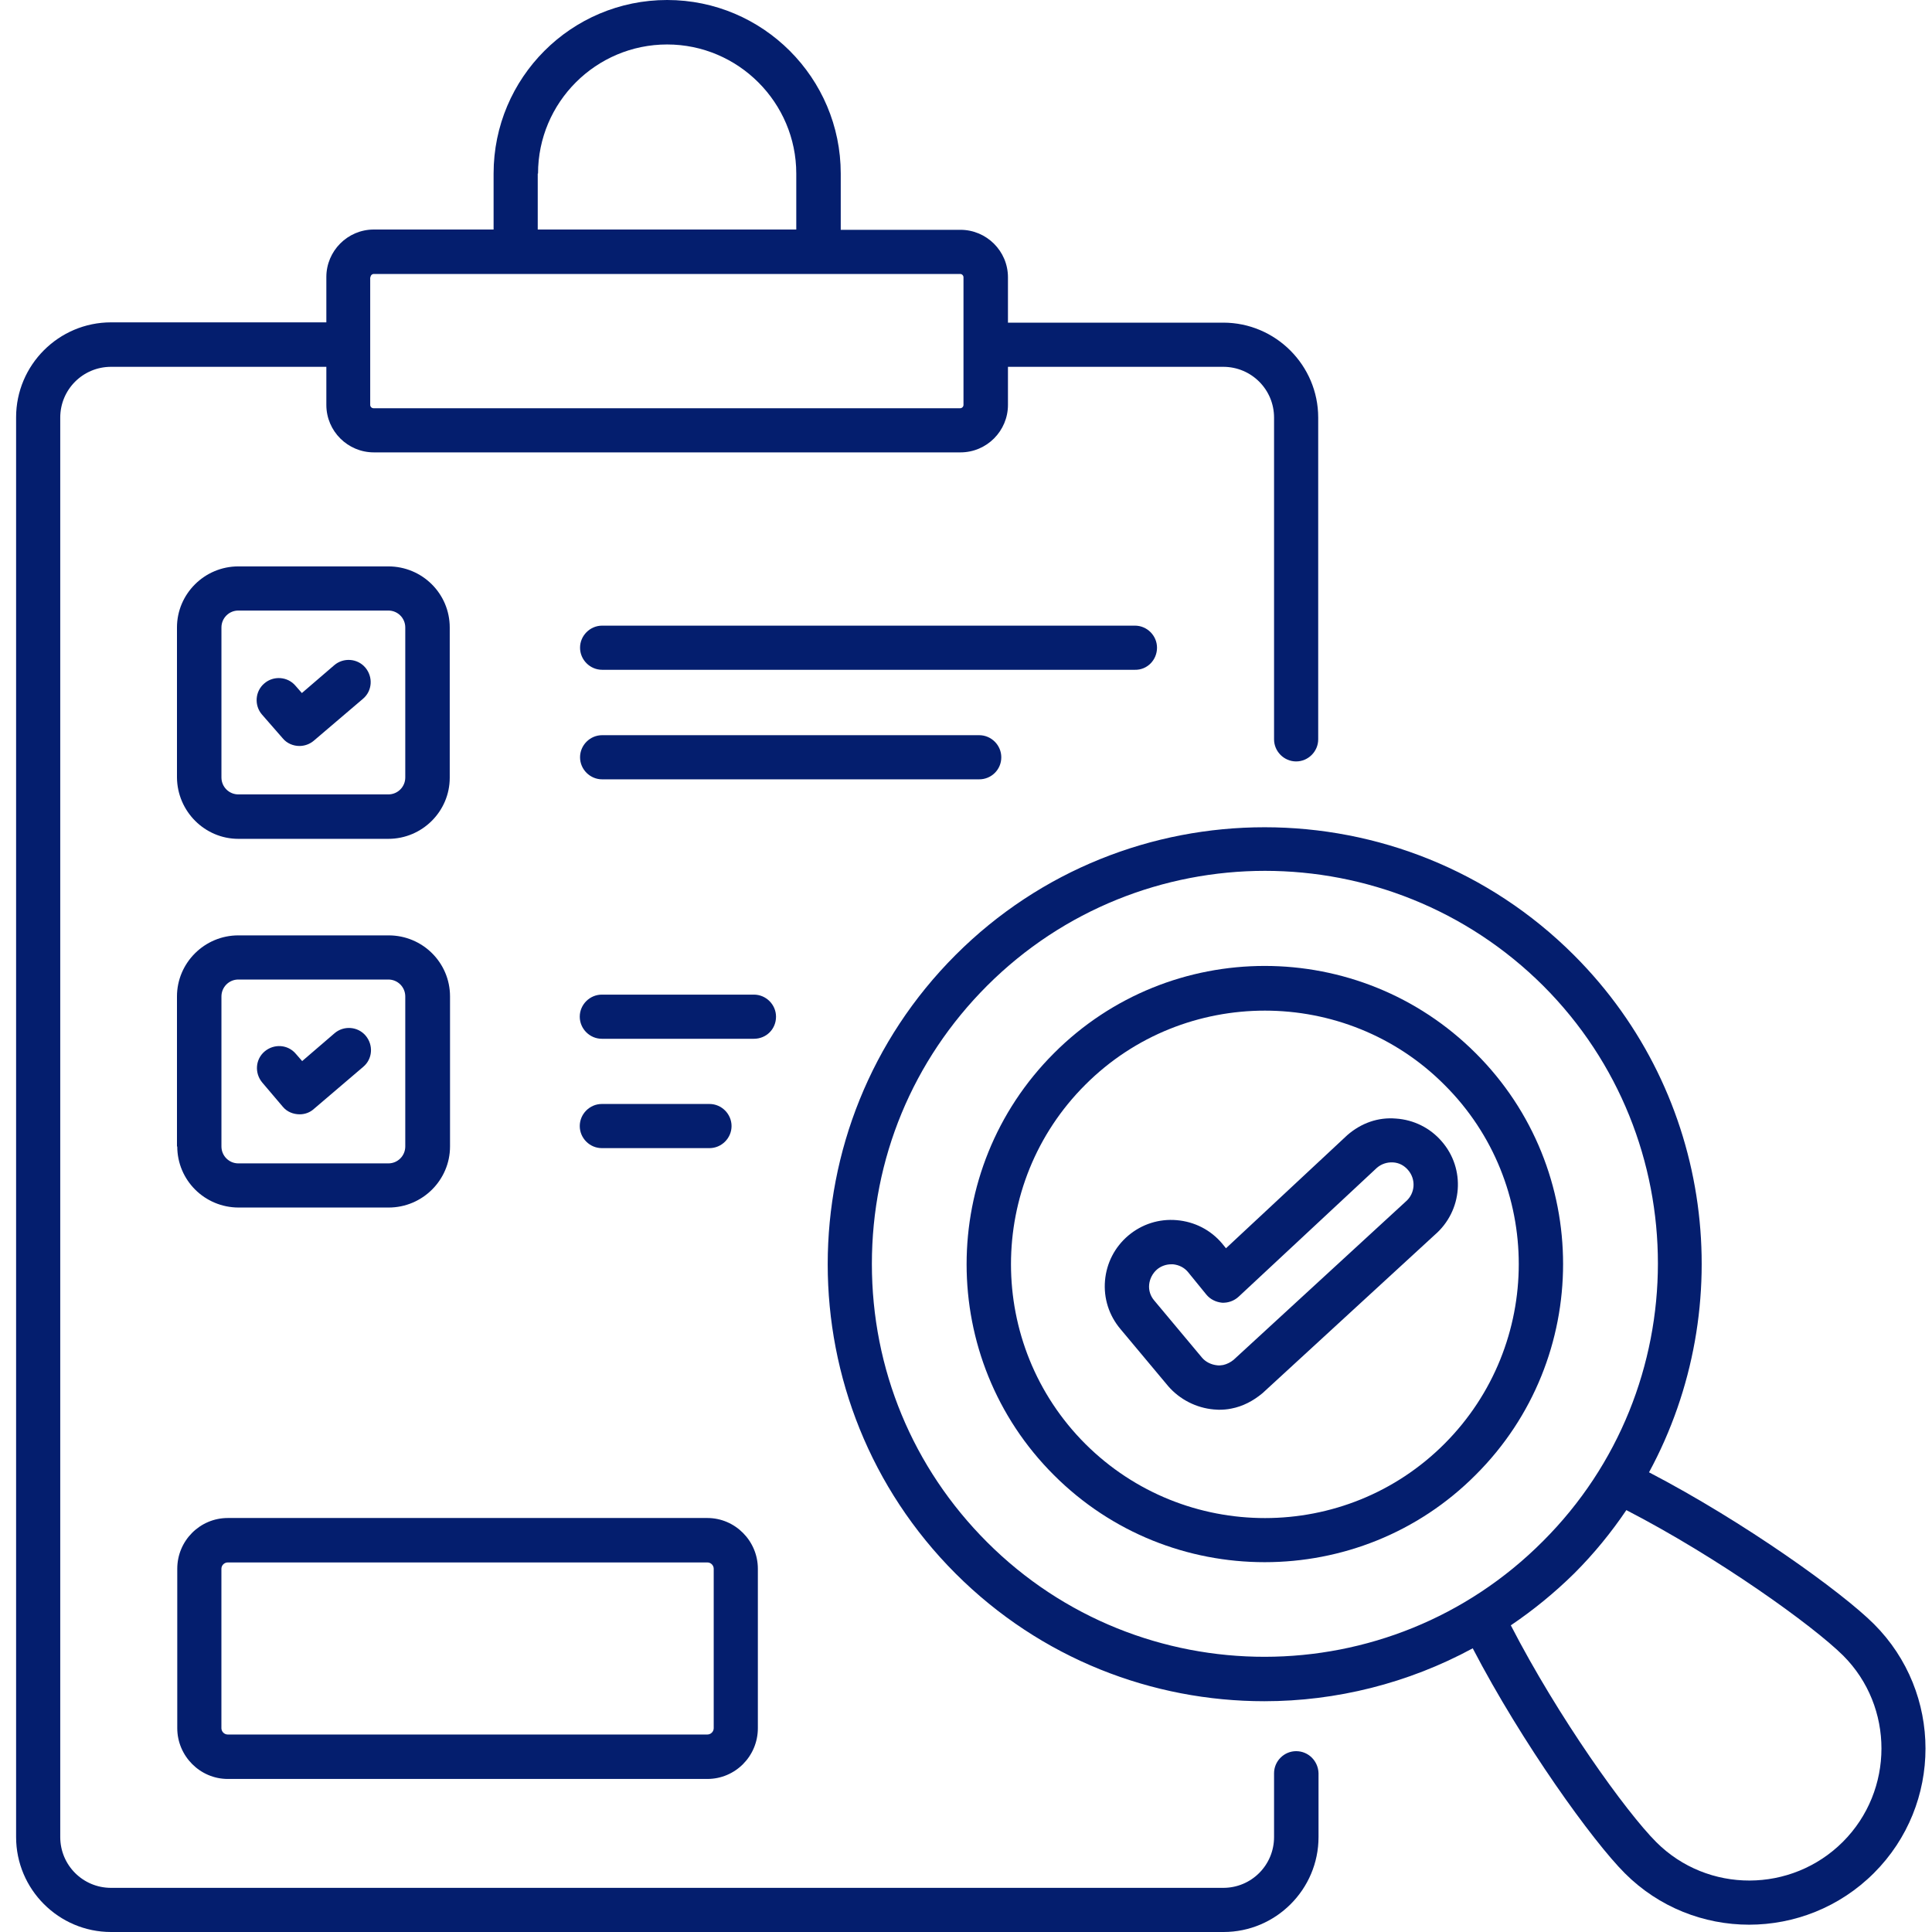 <svg width="60" height="60" viewBox="0 0 60 60" fill="none" xmlns="http://www.w3.org/2000/svg">
  <path d="M40.253 54.384C39.877 54.384 39.567 54.694 39.567 55.07V57.051C39.567 57.925 38.863 58.629 
37.989 58.629H3.449C2.575 58.629 1.871 57.925 1.871 57.051V12.969C1.871 12.096 2.575 11.392 
3.449 11.392H10.135V12.575C10.135 13.392 10.802 14.049 11.61 14.049H29.828C30.646 14.049 31.303 
13.382 31.303 12.575V11.392H37.989C38.863 11.392 39.567 12.096 39.567 12.969V22.961C39.567 23.337 
39.877 23.647 40.253 23.647C40.628 23.647 40.938 23.337 40.938 22.961V12.969C40.938 11.345 39.614 
10.02 37.989 10.02H31.303V8.612C31.303 7.795 30.636 7.137 29.828 7.137H26.11V5.391C26.11 
2.423 23.696 0 20.719 0C17.742 0 15.329 2.414 15.329 5.391V7.128H11.61C10.793 7.128 10.135 
7.795 10.135 8.602V10.011H3.449C1.824 10.011 0.5 11.335 0.5 12.96V57.051C0.5 58.676 1.824 60 
3.449 60H37.999C39.623 60 40.948 58.676 40.948 57.051V55.07C40.938 54.694 40.638 54.384 40.253 
54.384ZM16.709 5.391C16.709 3.174 18.512 1.381 20.719 1.381C22.926 1.381 24.729 3.184 24.729 
5.391V7.128H16.7V5.391H16.709ZM11.506 8.612C11.506 8.555 11.553 8.508 11.61 
8.508H16.014H25.415H29.819C29.875 8.508 29.922 8.555 29.922 8.612V12.575C29.922 12.631 29.875 
12.678 29.819 12.678H11.6C11.544 12.678 11.497 12.631 11.497 12.575V8.612H11.506Z" fill="#041E6E"/>
  <path d="M7.402 26.051H12.06C13.112 26.051 13.967 25.197 13.967 24.154V19.487C13.967 18.435 13.112 
17.59 12.06 17.59H7.402C6.351 17.59 5.496 18.444 5.496 19.487V24.145C5.505 25.197 6.36 
26.051 7.402 26.051ZM6.877 19.487C6.877 19.196 7.111 18.961 7.402 18.961H12.06C12.352 18.961 
12.586 19.196 12.586 19.487V24.145C12.586 24.436 12.352 24.671 12.06 24.671H7.402C7.111 24.671 
6.877 24.436 6.877 24.145V19.487Z" fill="#041E6E"/>
  <path d="M35.932 20.115C35.932 19.74 35.623 19.43 35.247 19.43H18.7C18.324 19.43 18.014 
19.74 18.014 20.115C18.014 20.491 18.324 20.801 18.7 20.801H35.247C35.623 20.81 35.932 20.5 
35.932 20.115Z" fill="#041E6E"/>
  <path d="M31.096 23.518C31.096 23.142 30.786 22.832 30.41 22.832H18.7C18.324 22.832 18.014 23.142 
18.014 23.518C18.014 23.893 18.324 24.203 18.7 24.203H30.41C30.786 24.203 31.096 23.903 31.096 
23.518Z" fill="#041E6E"/>
  <path d="M5.505 35.604C5.505 36.656 6.36 37.501 7.412 37.501H12.07C13.122 37.501 13.976 
36.646 13.976 35.604V30.946C13.976 29.894 13.122 29.049 12.07 29.049H7.402C6.351 29.049 5.496 
29.903 5.496 30.946V35.604H5.505ZM6.877 30.946C6.877 30.655 7.111 30.42 7.402 
30.42H12.06C12.352 30.42 12.586 30.655 12.586 30.946V35.604C12.586 35.895 12.352 36.13 12.06 
36.13H7.402C7.111 36.13 6.877 35.895 6.877 35.604V30.946Z" fill="#041E6E"/>
  <path d="M24.1 31.574C24.1 31.199 23.79 30.889 23.414 30.889H18.69C18.315 30.889 18.005 
31.199 18.005 31.574C18.005 31.95 18.315 32.26 18.69 32.26H23.414C23.799 32.26 24.1 31.959 
24.1 31.574Z" fill="#041E6E"/>
  <path d="M22.034 35.656C22.409 35.656 22.719 35.346 22.719 34.971C22.719 34.595 22.409 34.285 
22.034 34.285H18.69C18.315 34.285 18.005 34.595 18.005 34.971C18.005 35.346 18.315 35.656 18.69 
35.656H22.034Z" fill="#041E6E"/>
  <path d="M8.783 22.932C8.915 23.091 9.112 23.167 9.3 23.167C9.459 23.167 9.619 23.11 9.741 
23.007L11.272 21.702C11.563 21.457 11.591 21.025 11.347 20.734C11.103 20.443 10.662 20.415 10.38 
20.659L9.375 21.523L9.178 21.298C8.934 21.007 8.492 20.979 8.21 21.223C7.919 21.467 7.891 
21.908 8.135 22.19L8.783 22.932Z" fill="#041E6E"/>
  <path d="M8.783 34.371C8.915 34.531 9.112 34.606 9.309 34.606C9.469 34.606 9.628 34.549 9.75 
34.437L11.281 33.131C11.572 32.887 11.601 32.455 11.356 32.164C11.112 31.873 10.671 31.845 10.389 
32.089L9.384 32.953L9.187 32.727C8.943 32.436 8.511 32.408 8.22 32.652C7.929 32.897 7.9 
33.328 8.145 33.62L8.783 34.371Z" fill="#041E6E"/>
  <path d="M45.831 32.71C42.215 29.094 36.336 29.094 32.73 32.71C29.115 36.325 29.115 42.204 
32.73 45.81C34.533 47.614 36.9 48.515 39.276 48.515C41.652 48.515 44.028 47.614 45.831 
45.801C49.447 42.195 49.447 36.316 45.831 32.71ZM44.864 44.834C41.793 47.914 36.787 47.914 33.707 
44.843C30.627 41.763 30.627 36.757 33.707 33.686C35.247 32.146 37.266 31.386 39.285 31.386C41.304 
31.386 43.333 32.156 44.864 33.696C47.934 36.757 47.934 41.753 44.864 44.834Z" fill="#041E6E"/>
  <path d="M58.199 50.438C57.203 49.443 54.17 47.264 51.212 45.724C54.001 40.578 53.222 34.004 48.883 
29.665C43.586 24.368 34.965 24.368 29.678 29.656C24.381 34.952 24.381 43.573 29.678 48.87C32.326 
51.518 35.792 52.833 39.266 52.833C41.492 52.833 43.727 52.279 45.737 51.19C47.277 54.148 49.465 
57.181 50.461 58.176C51.522 59.238 52.921 59.773 54.32 59.773C55.72 59.773 57.128 59.238 58.199 
58.167C60.331 56.035 60.331 52.57 58.199 50.438ZM30.655 47.893C28.345 45.583 27.077 42.522 27.077 
39.253C27.077 35.985 28.345 32.924 30.655 30.613C33.031 28.238 36.158 27.045 39.285 27.045C42.412 
27.045 45.54 28.238 47.925 30.613C52.677 35.365 52.677 43.113 47.916 47.865C43.154 52.645 35.407 
52.645 30.655 47.893ZM57.232 57.2C55.635 58.796 53.034 58.806 51.437 57.209C50.498 56.27 48.395 
53.34 46.92 50.476C47.615 50.006 48.273 49.471 48.892 48.861C49.503 48.25 50.038 47.593 50.508 
46.898C53.362 48.372 56.292 50.476 57.241 51.415C58.828 53.002 58.828 55.603 57.232 57.2Z" 
fill="#041E6E"/>
  <path d="M5.505 53.669C5.505 54.533 6.21 55.247 7.074 55.247H21.968C22.832 55.247 23.536 54.543 
23.536 53.669V48.72C23.536 47.856 22.832 47.143 21.968 47.143H7.074C6.21 47.143 5.505 47.847 
5.505 48.72V53.669ZM6.876 48.72C6.876 48.608 6.97 48.523 7.074 48.523H21.968C22.081 48.523 
22.165 48.617 22.165 48.72V53.669C22.165 53.782 22.071 53.867 21.968 53.867H7.074C6.961 53.867 
6.876 53.773 6.876 53.669V48.72Z" fill="#041E6E"/>
  <path d="M44.77 35.442C44.413 35.029 43.906 34.775 43.352 34.738C42.797 34.691 42.272 34.878 
41.84 35.254L38.074 38.766L37.952 38.616C37.595 38.194 37.097 37.94 36.543 37.893C35.998 37.846 35.463 
38.015 35.04 38.372C34.618 38.729 34.364 39.227 34.317 39.771C34.27 40.316 34.439 40.851 34.796 
41.274L36.28 43.049C36.637 43.462 37.153 43.725 37.698 43.772C37.745 43.772 37.801 43.781 37.848 
43.781C37.98 43.781 38.111 43.772 38.243 43.744C38.59 43.678 38.919 43.509 39.21 43.265L44.554 
38.353C45.427 37.602 45.521 36.297 44.77 35.442ZM43.652 37.32L38.309 42.232C38.215 42.307 38.111 
42.363 37.989 42.391C37.923 42.401 37.867 42.41 37.801 42.401C37.614 42.382 37.444 42.297 37.332 
42.166L35.848 40.391C35.726 40.25 35.67 40.072 35.688 39.893C35.707 39.715 35.792 39.546 35.932 
39.424C36.055 39.32 36.214 39.264 36.374 39.264H36.43C36.618 39.283 36.778 39.367 36.89 
39.499L37.463 40.203C37.585 40.353 37.764 40.438 37.952 40.457C38.139 40.466 38.327 40.4 38.468 
40.269L42.76 36.268C42.901 36.146 43.079 36.09 43.258 36.099C43.446 36.109 43.605 36.193 43.727 
36.334C43.981 36.625 43.953 37.067 43.652 37.32Z" fill="#041E6E"/>
</svg>
